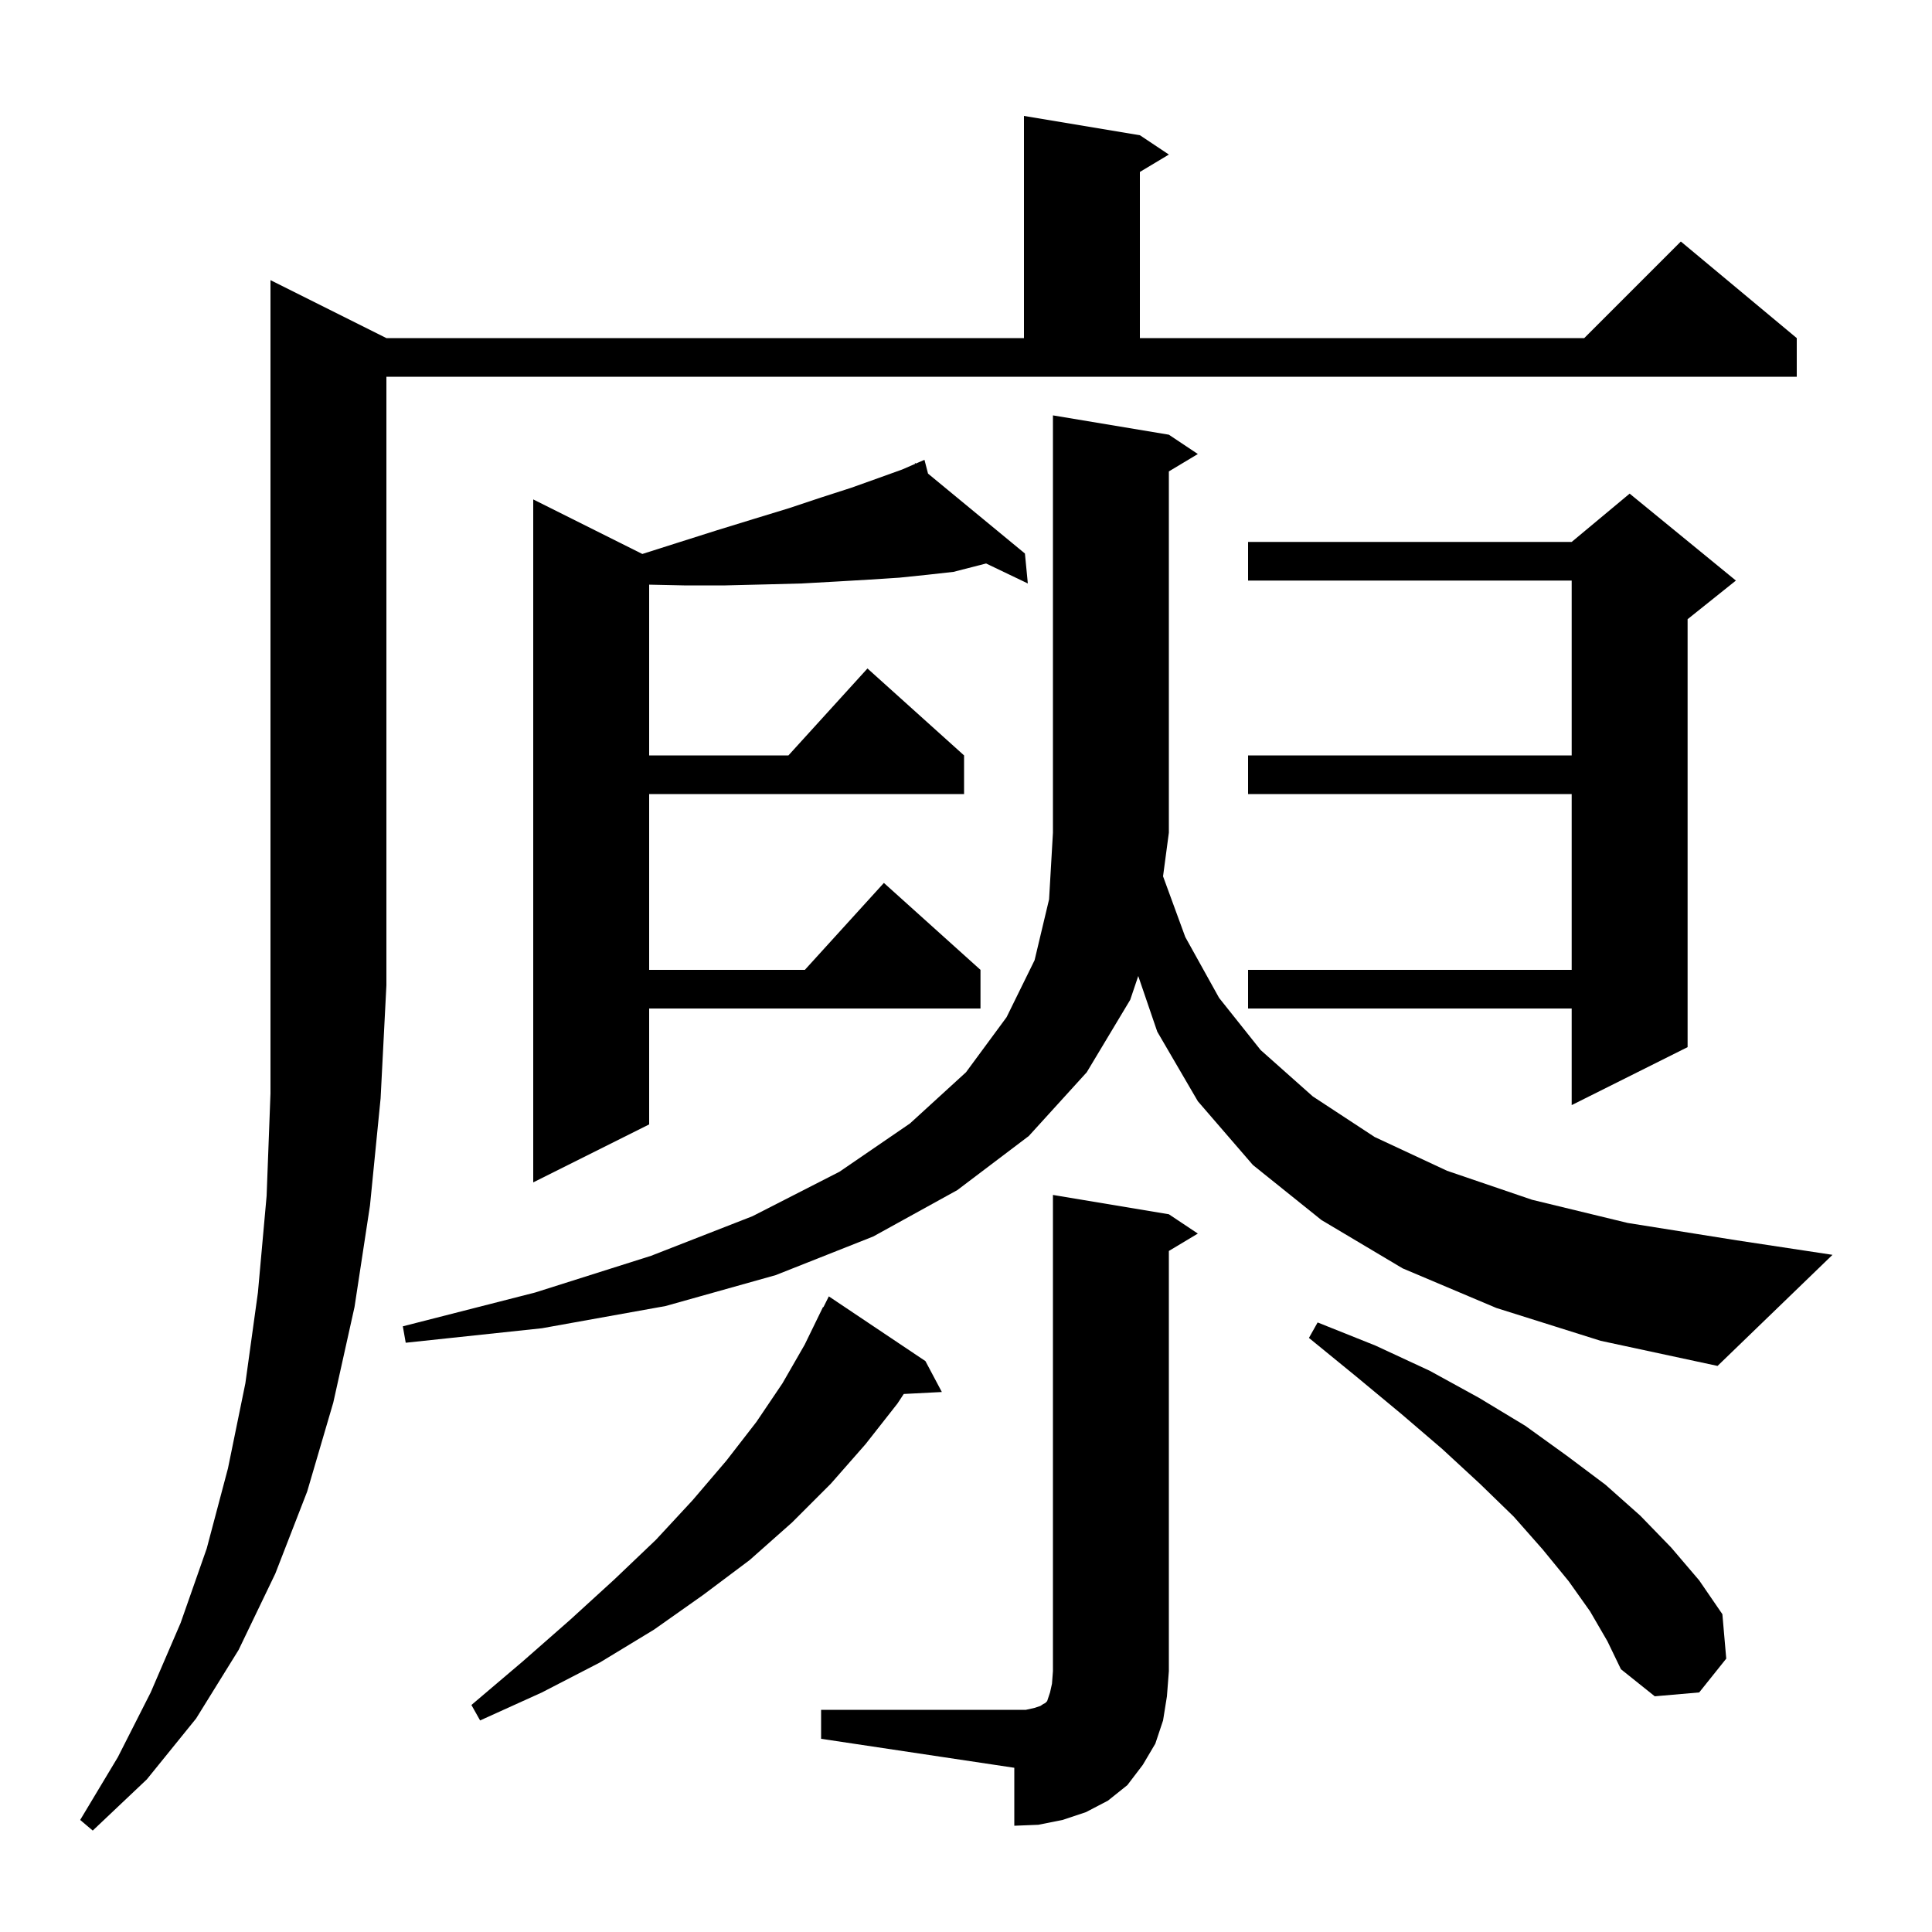 <svg xmlns="http://www.w3.org/2000/svg" xmlns:xlink="http://www.w3.org/1999/xlink" version="1.1" baseProfile="full" viewBox="0 0 200 200" width="200" height="200">
<g fill="black">
<path d="M 40.0 35.0 L 106.0 35.0 L 106.0 12.0 L 118.0 14.0 L 121.0 16.0 L 118.0 17.8 L 118.0 35.0 L 164.0 35.0 L 174.0 25.0 L 186.0 35.0 L 186.0 39.0 L 40.0 39.0 L 40.0 102.0 L 39.4 113.7 L 38.3 124.8 L 36.7 135.3 L 34.5 145.2 L 31.8 154.4 L 28.5 162.9 L 24.7 170.8 L 20.3 177.9 L 15.2 184.2 L 9.6 189.5 L 8.3 188.4 L 12.2 181.9 L 15.6 175.2 L 18.7 168.0 L 21.4 160.3 L 23.6 152.0 L 25.4 143.2 L 26.7 133.8 L 27.6 123.8 L 28.0 113.2 L 28.0 29.0 Z M 85.0 177.0 L 106.2 177.0 L 107.1 176.8 L 107.7 176.6 L 108.0 176.4 L 108.2 176.3 L 108.4 176.1 L 108.7 175.2 L 108.9 174.3 L 109.0 173.0 L 109.0 123.7 L 121.0 125.7 L 124.0 127.7 L 121.0 129.5 L 121.0 173.0 L 120.8 175.6 L 120.4 178.1 L 119.6 180.5 L 118.3 182.7 L 116.7 184.8 L 114.7 186.4 L 112.4 187.6 L 110.0 188.4 L 107.5 188.9 L 105.0 189.0 L 105.0 183.0 L 85.0 180.0 Z M 95.8 140.9 L 97.5 144.1 L 93.556 144.304 L 92.9 145.3 L 89.6 149.5 L 86.0 153.6 L 82.0 157.6 L 77.6 161.5 L 72.8 165.1 L 67.7 168.7 L 62.1 172.1 L 56.1 175.2 L 49.7 178.1 L 48.8 176.5 L 54.1 172.0 L 59.0 167.7 L 63.6 163.5 L 67.9 159.4 L 71.7 155.3 L 75.2 151.2 L 78.3 147.2 L 81.0 143.2 L 83.3 139.2 L 85.2 135.3 L 85.24 135.321 L 85.8 134.2 Z M 164.6 166.8 L 162.4 163.7 L 159.7 160.4 L 156.7 157.0 L 153.2 153.6 L 149.3 150.0 L 145.1 146.4 L 140.4 142.5 L 135.5 138.5 L 136.4 136.9 L 142.4 139.3 L 148.0 141.9 L 153.1 144.7 L 157.9 147.6 L 162.2 150.7 L 166.2 153.7 L 169.8 156.9 L 173.0 160.2 L 175.9 163.6 L 178.3 167.1 L 178.7 171.7 L 175.9 175.2 L 171.3 175.6 L 167.8 172.8 L 166.4 169.9 Z M 154.9 135.4 L 145.2 131.3 L 136.8 126.3 L 129.7 120.6 L 124.0 114.0 L 119.8 106.8 L 117.831 101.038 L 117.0 103.5 L 112.5 111.0 L 106.5 117.6 L 99.1 123.2 L 90.4 128.0 L 80.3 132.0 L 68.9 135.2 L 56.1 137.5 L 42.0 139.0 L 41.7 137.3 L 55.4 133.8 L 67.4 130.0 L 77.9 125.9 L 86.9 121.3 L 94.2 116.3 L 100.0 111.0 L 104.2 105.3 L 107.1 99.4 L 108.6 93.1 L 109.0 86.2 L 109.0 43.0 L 121.0 45.0 L 124.0 47.0 L 121.0 48.8 L 121.0 86.2 L 120.398 90.714 L 122.7 97.0 L 126.2 103.3 L 130.5 108.7 L 135.9 113.5 L 142.3 117.7 L 149.8 121.2 L 158.6 124.2 L 168.5 126.6 L 179.8 128.4 L 189.7 129.9 L 177.8 141.4 L 165.7 138.8 Z M 96.07 49.029 L 106.1 57.3 L 106.4 60.4 L 102.081 58.332 L 98.7 59.2 L 96.0 59.5 L 93.1 59.8 L 90.0 60.0 L 86.6 60.2 L 83.0 60.4 L 79.2 60.5 L 75.1 60.6 L 70.8 60.6 L 67.2 60.523 L 67.2 78.2 L 81.618 78.2 L 89.8 69.2 L 99.8 78.2 L 99.8 82.2 L 67.2 82.2 L 67.2 100.4 L 83.318 100.4 L 91.5 91.4 L 101.5 100.4 L 101.5 104.4 L 67.2 104.4 L 67.2 116.4 L 55.2 122.4 L 55.2 51.7 L 66.494 57.347 L 70.1 56.2 L 74.2 54.9 L 78.1 53.7 L 81.7 52.6 L 85.0 51.5 L 88.1 50.5 L 90.9 49.5 L 93.4 48.6 L 94.741 48.017 L 94.7 47.9 L 94.807 47.988 L 95.7 47.6 Z M 179.7 60.1 L 174.7 64.1 L 174.7 108.4 L 162.7 114.4 L 162.7 104.4 L 129.2 104.4 L 129.2 100.4 L 162.7 100.4 L 162.7 82.2 L 129.2 82.2 L 129.2 78.2 L 162.7 78.2 L 162.7 60.1 L 129.2 60.1 L 129.2 56.1 L 162.7 56.1 L 168.7 51.1 Z " />
</g>
</svg>
